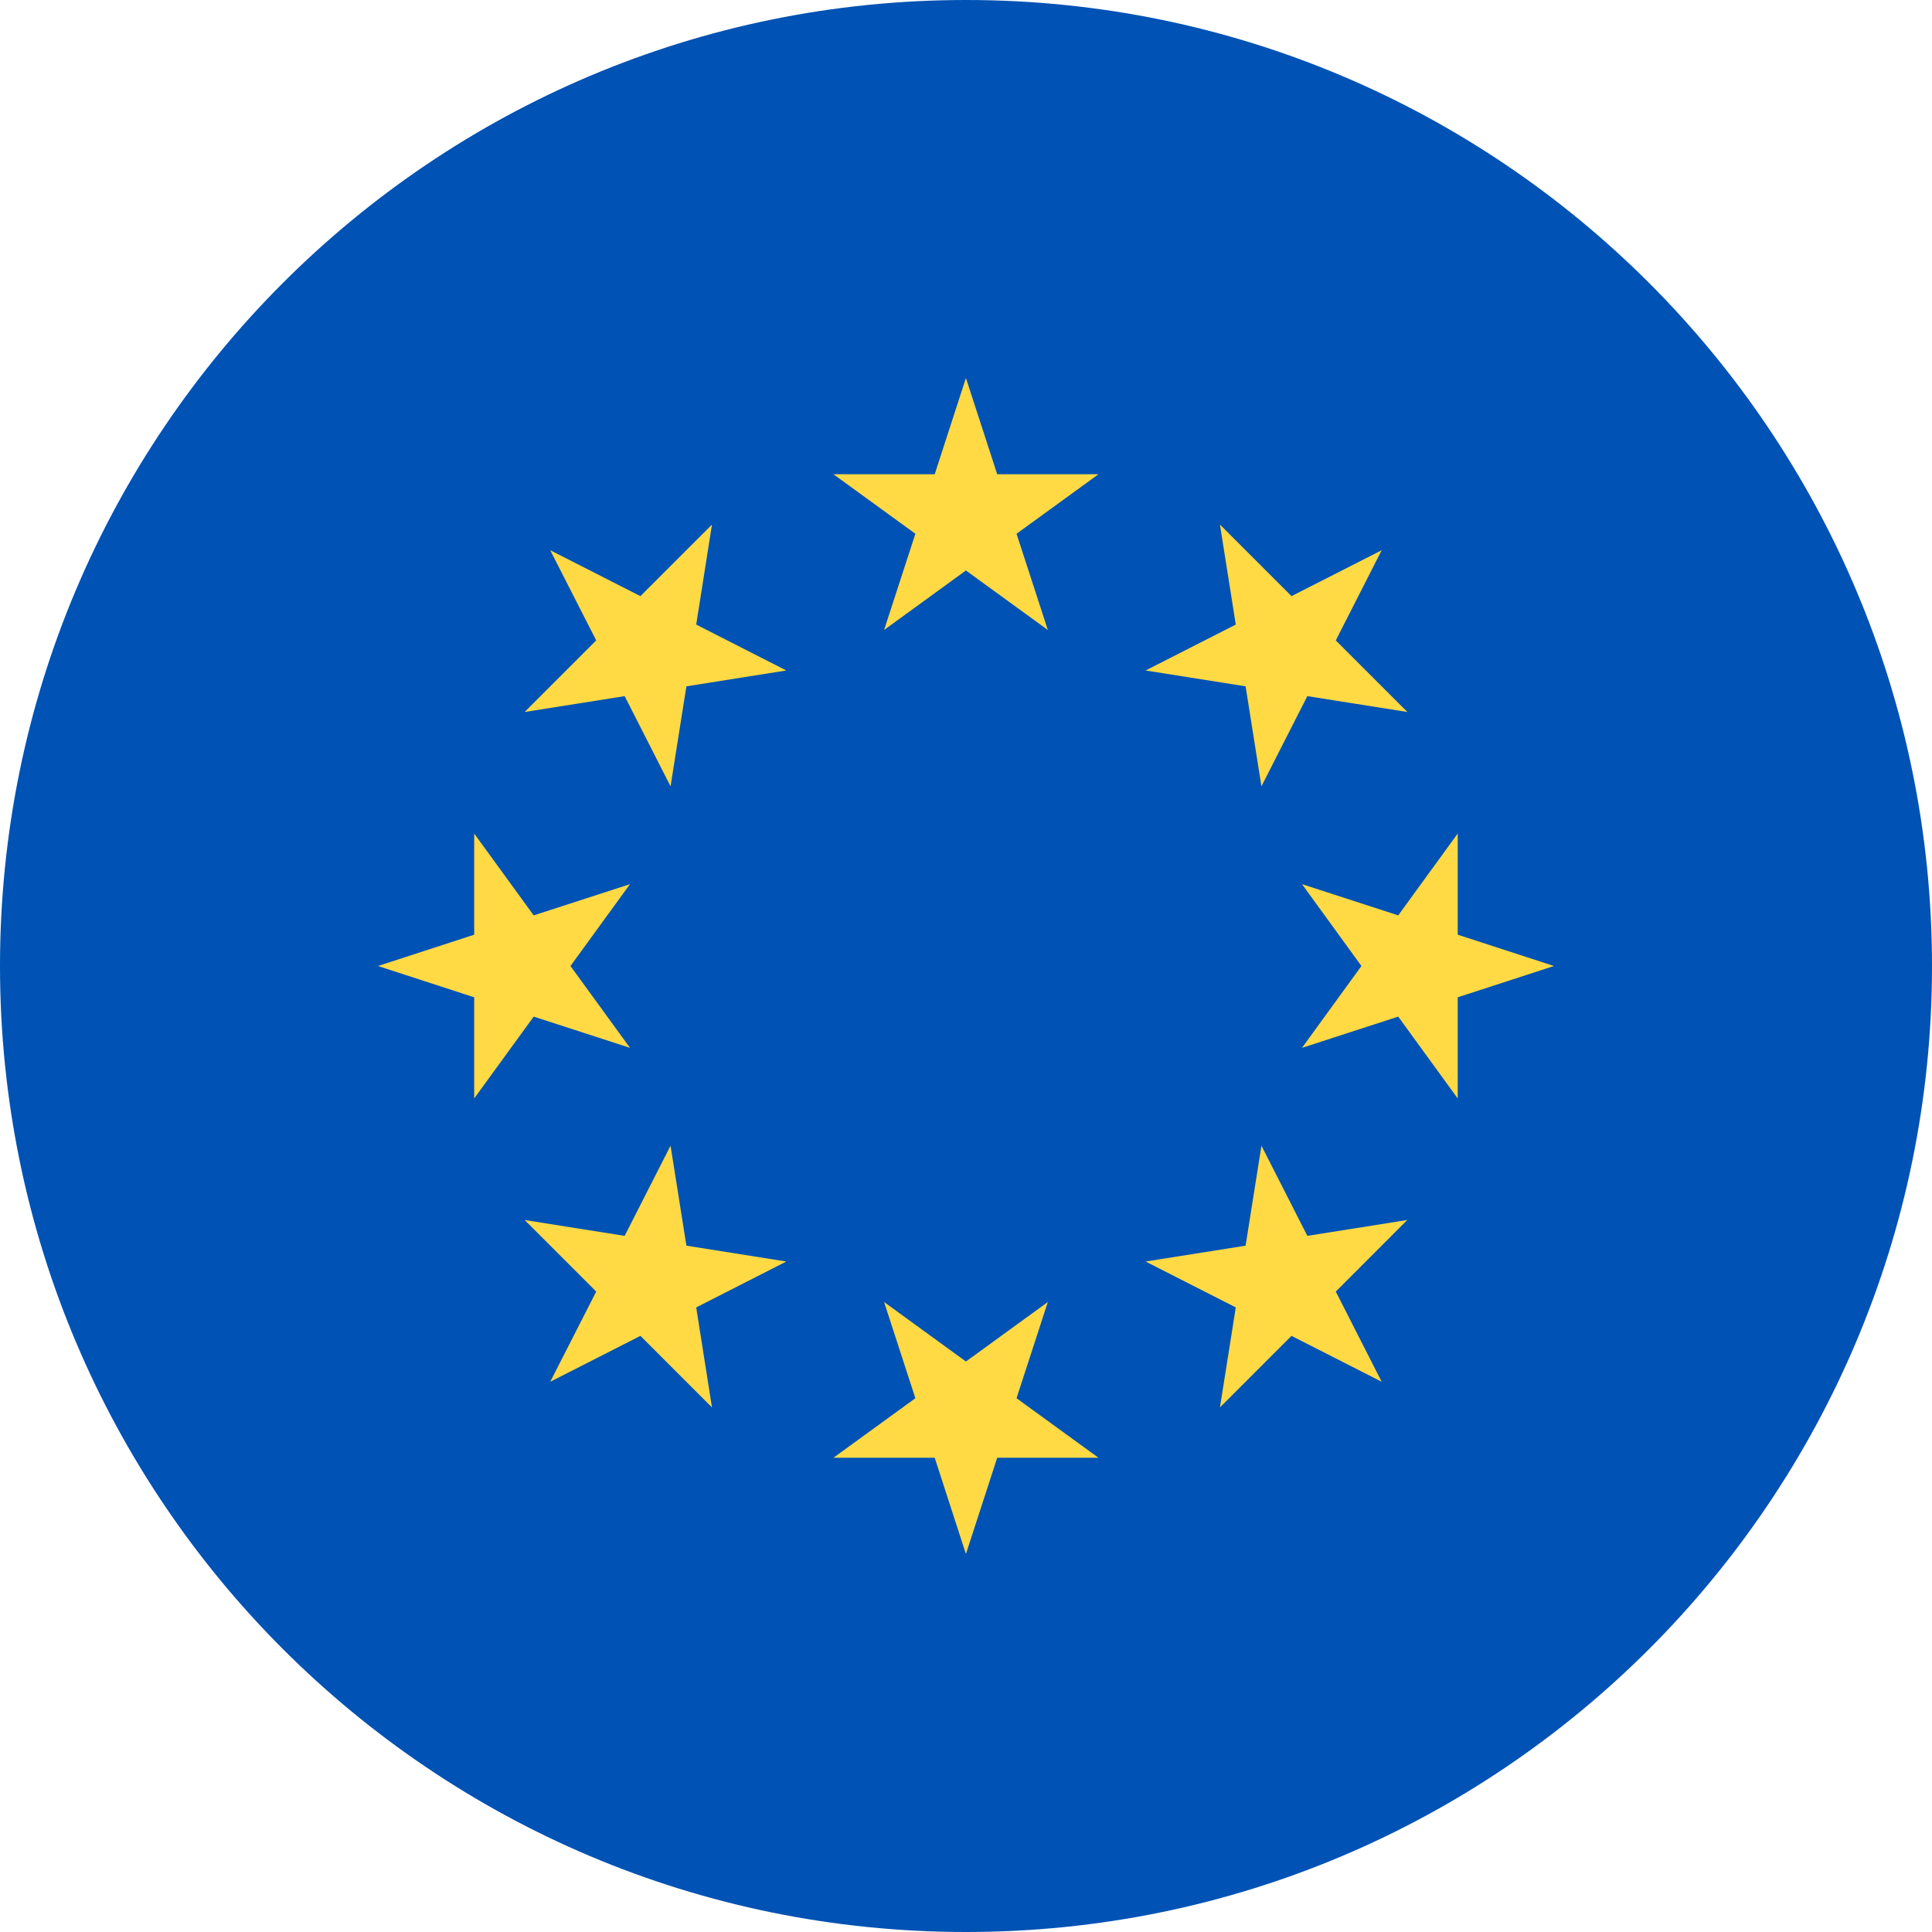 <svg width="25" height="25" viewBox="0 0 25 25" fill="none" xmlns="http://www.w3.org/2000/svg">
<g clip-path="url(#clip0_12420_63999)">
<path d="M12.5 25C19.404 25 25 19.404 25 12.5C25 5.596 19.404 0 12.5 0C5.596 0 0 5.596 0 12.5C0 19.404 5.596 25 12.5 25Z" fill="#0052B4"/>
<path d="M12.499 4.891L12.904 6.137H14.214L13.154 6.907L13.559 8.152L12.499 7.382L11.44 8.152L11.845 6.907L10.785 6.137H12.095L12.499 4.891Z" fill="#FFDA44"/>
<path d="M7.12 7.12L8.287 7.714L9.213 6.788L9.009 8.082L10.175 8.676L8.882 8.881L8.677 10.175L8.083 9.008L6.789 9.213L7.715 8.287L7.12 7.12Z" fill="#FFDA44"/>
<path d="M4.891 12.5L6.136 12.095V10.786L6.906 11.845L8.152 11.441L7.382 12.5L8.152 13.559L6.906 13.155L6.136 14.214V12.905L4.891 12.5Z" fill="#FFDA44"/>
<path d="M7.12 17.88L7.715 16.713L6.789 15.787L8.083 15.992L8.677 14.825L8.882 16.119L10.175 16.324L9.009 16.918L9.213 18.212L8.287 17.286L7.12 17.88Z" fill="#FFDA44"/>
<path d="M12.499 20.109L12.095 18.863H10.785L11.845 18.093L11.44 16.848L12.499 17.618L13.559 16.848L13.154 18.093L14.214 18.863H12.904L12.499 20.109Z" fill="#FFDA44"/>
<path d="M17.879 17.88L16.712 17.286L15.786 18.212L15.991 16.918L14.824 16.324L16.118 16.119L16.323 14.825L16.917 15.992L18.21 15.787L17.285 16.713L17.879 17.88Z" fill="#FFDA44"/>
<path d="M20.108 12.5L18.863 12.905V14.214L18.093 13.155L16.848 13.559L17.617 12.5L16.848 11.441L18.093 11.845L18.863 10.786V12.095L20.108 12.5Z" fill="#FFDA44"/>
<path d="M17.879 7.12L17.285 8.287L18.211 9.213L16.917 9.008L16.323 10.175L16.118 8.881L14.824 8.676L15.991 8.082L15.786 6.788L16.712 7.714L17.879 7.12Z" fill="#FFDA44"/>
</g>
<defs>
<clipPath id="clip0_12420_63999">
<rect width="25" height="25" fill="white"/>
</clipPath>
</defs>
</svg>
